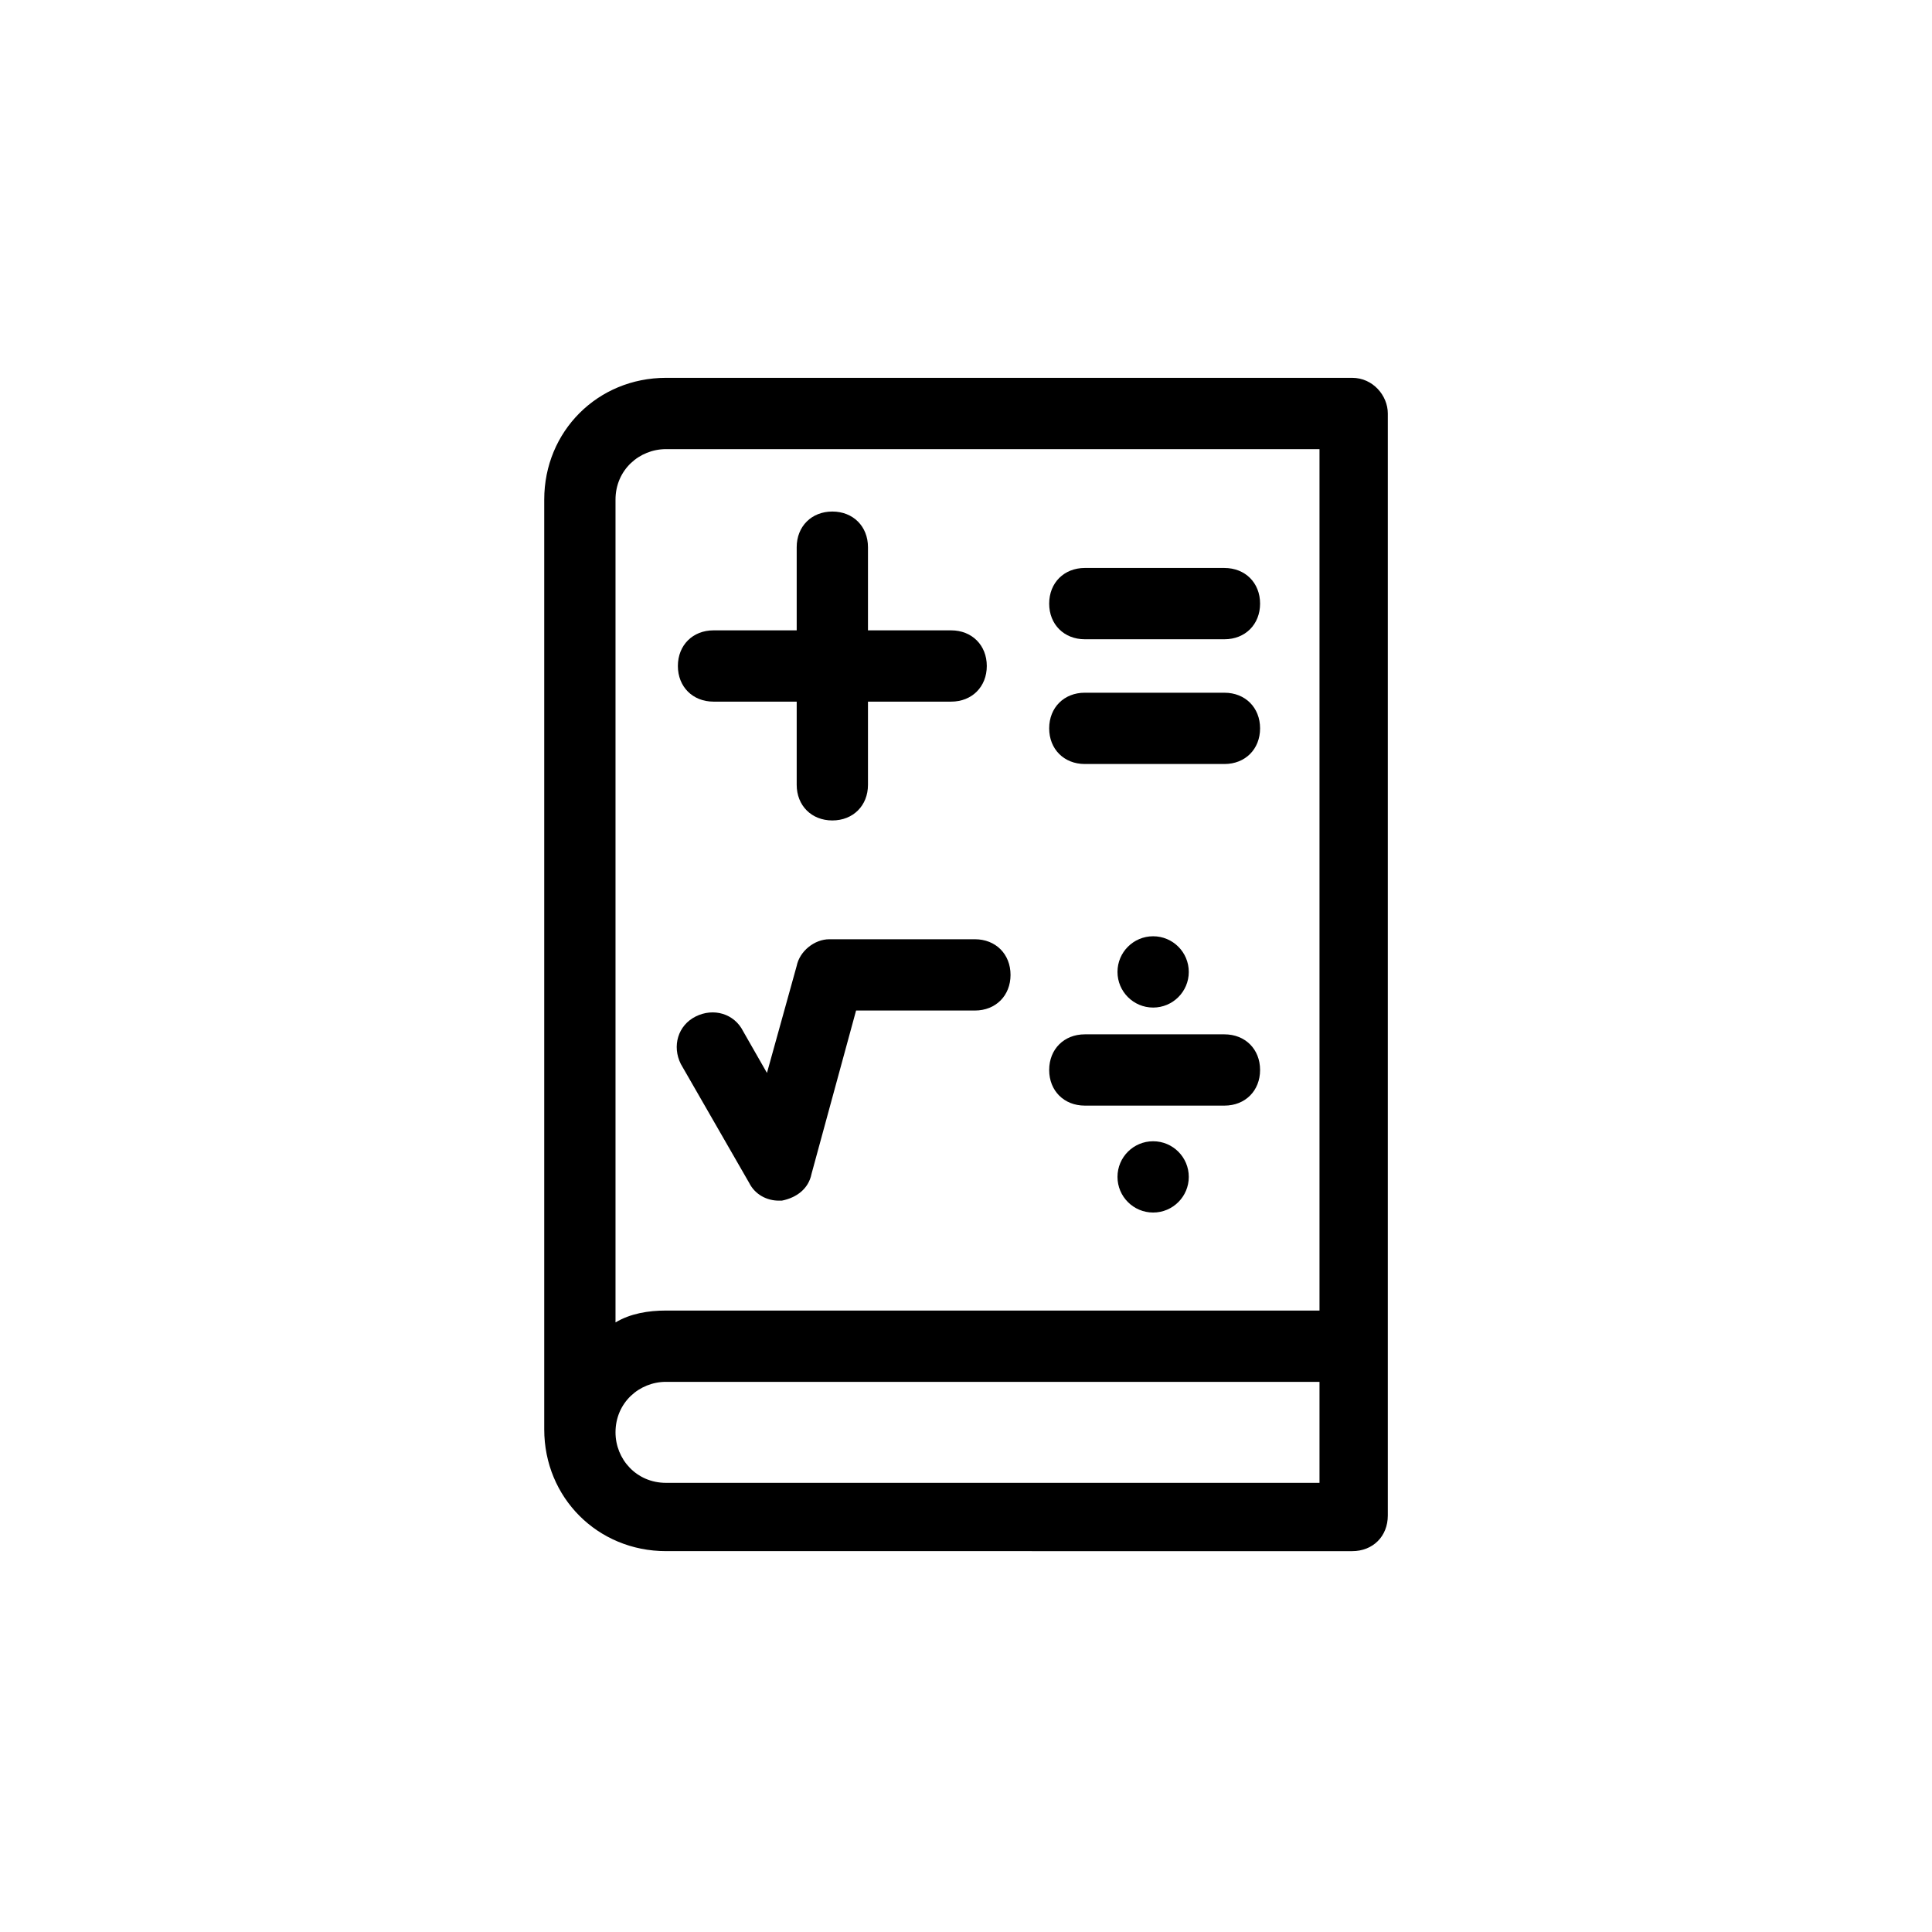 <?xml version="1.0" encoding="UTF-8"?>
<!-- Uploaded to: ICON Repo, www.iconrepo.com, Generator: ICON Repo Mixer Tools -->
<svg fill="#000000" width="800px" height="800px" version="1.1" viewBox="144 144 512 512" xmlns="http://www.w3.org/2000/svg">
 <g>
  <path d="m502.34 244.13h-181.84c-18.105 0-32.273 14.168-32.273 32.273v246.39c0 18.105 14.168 32.273 32.273 32.273l181.84 0.004c5.512 0 9.445-3.938 9.445-9.445v-292.05c0-4.723-3.938-9.445-9.445-9.445zm-8.66 292.84h-173.18c-7.871 0-13.383-6.297-13.383-13.383 0-7.871 6.297-13.383 13.383-13.383h173.18zm0-45.66h-173.18c-4.723 0-9.445 0.789-13.383 3.148v-218.05c0-7.871 6.297-13.383 13.383-13.383h173.18z"/>
  <path d="m333.09 329.94h22.043v22.043c0 5.512 3.938 9.445 9.445 9.445 5.512 0 9.445-3.938 9.445-9.445v-22.043h22.043c5.512 0 9.445-3.938 9.445-9.445 0-5.512-3.938-9.445-9.445-9.445h-22.043v-22.043c0-5.512-3.938-9.445-9.445-9.445-5.512 0-9.445 3.938-9.445 9.445v22.043h-22.043c-5.512 0-9.445 3.938-9.445 9.445 0 5.508 3.934 9.445 9.445 9.445z"/>
  <path d="m342.53 457.46c1.574 3.148 4.723 4.723 7.871 4.723h0.789c3.938-0.789 7.086-3.148 7.871-7.086l11.809-43.297h31.488c5.512 0 9.445-3.938 9.445-9.445 0-5.512-3.938-9.445-9.445-9.445h-38.574c-3.938 0-7.871 3.148-8.66 7.086l-7.871 28.34-6.297-11.02c-2.363-4.723-7.871-6.297-12.594-3.938-4.723 2.363-6.297 7.871-3.938 12.594z"/>
  <path d="m431.49 313.41h37c5.512 0 9.445-3.938 9.445-9.445 0-5.512-3.938-9.445-9.445-9.445l-37-0.004c-5.512 0-9.445 3.938-9.445 9.445-0.004 5.512 3.934 9.449 9.445 9.449z"/>
  <path d="m431.49 346.47h37c5.512 0 9.445-3.938 9.445-9.445 0-5.512-3.938-9.445-9.445-9.445l-37-0.004c-5.512 0-9.445 3.938-9.445 9.445-0.004 5.512 3.934 9.449 9.445 9.449z"/>
  <path d="m431.49 437h37c5.512 0 9.445-3.938 9.445-9.445 0-5.512-3.938-9.445-9.445-9.445h-37c-5.512 0-9.445 3.938-9.445 9.445-0.004 5.512 3.934 9.445 9.445 9.445z"/>
  <path d="m459.04 401.57c0 5.215-4.231 9.445-9.445 9.445-5.219 0-9.449-4.231-9.449-9.445 0-5.219 4.231-9.449 9.449-9.449 5.215 0 9.445 4.231 9.445 9.449"/>
  <path d="m459.04 455.89c0 5.215-4.231 9.445-9.445 9.445-5.219 0-9.449-4.231-9.449-9.445 0-5.219 4.231-9.445 9.449-9.445 5.215 0 9.445 4.227 9.445 9.445"/>
 </g>
</svg>